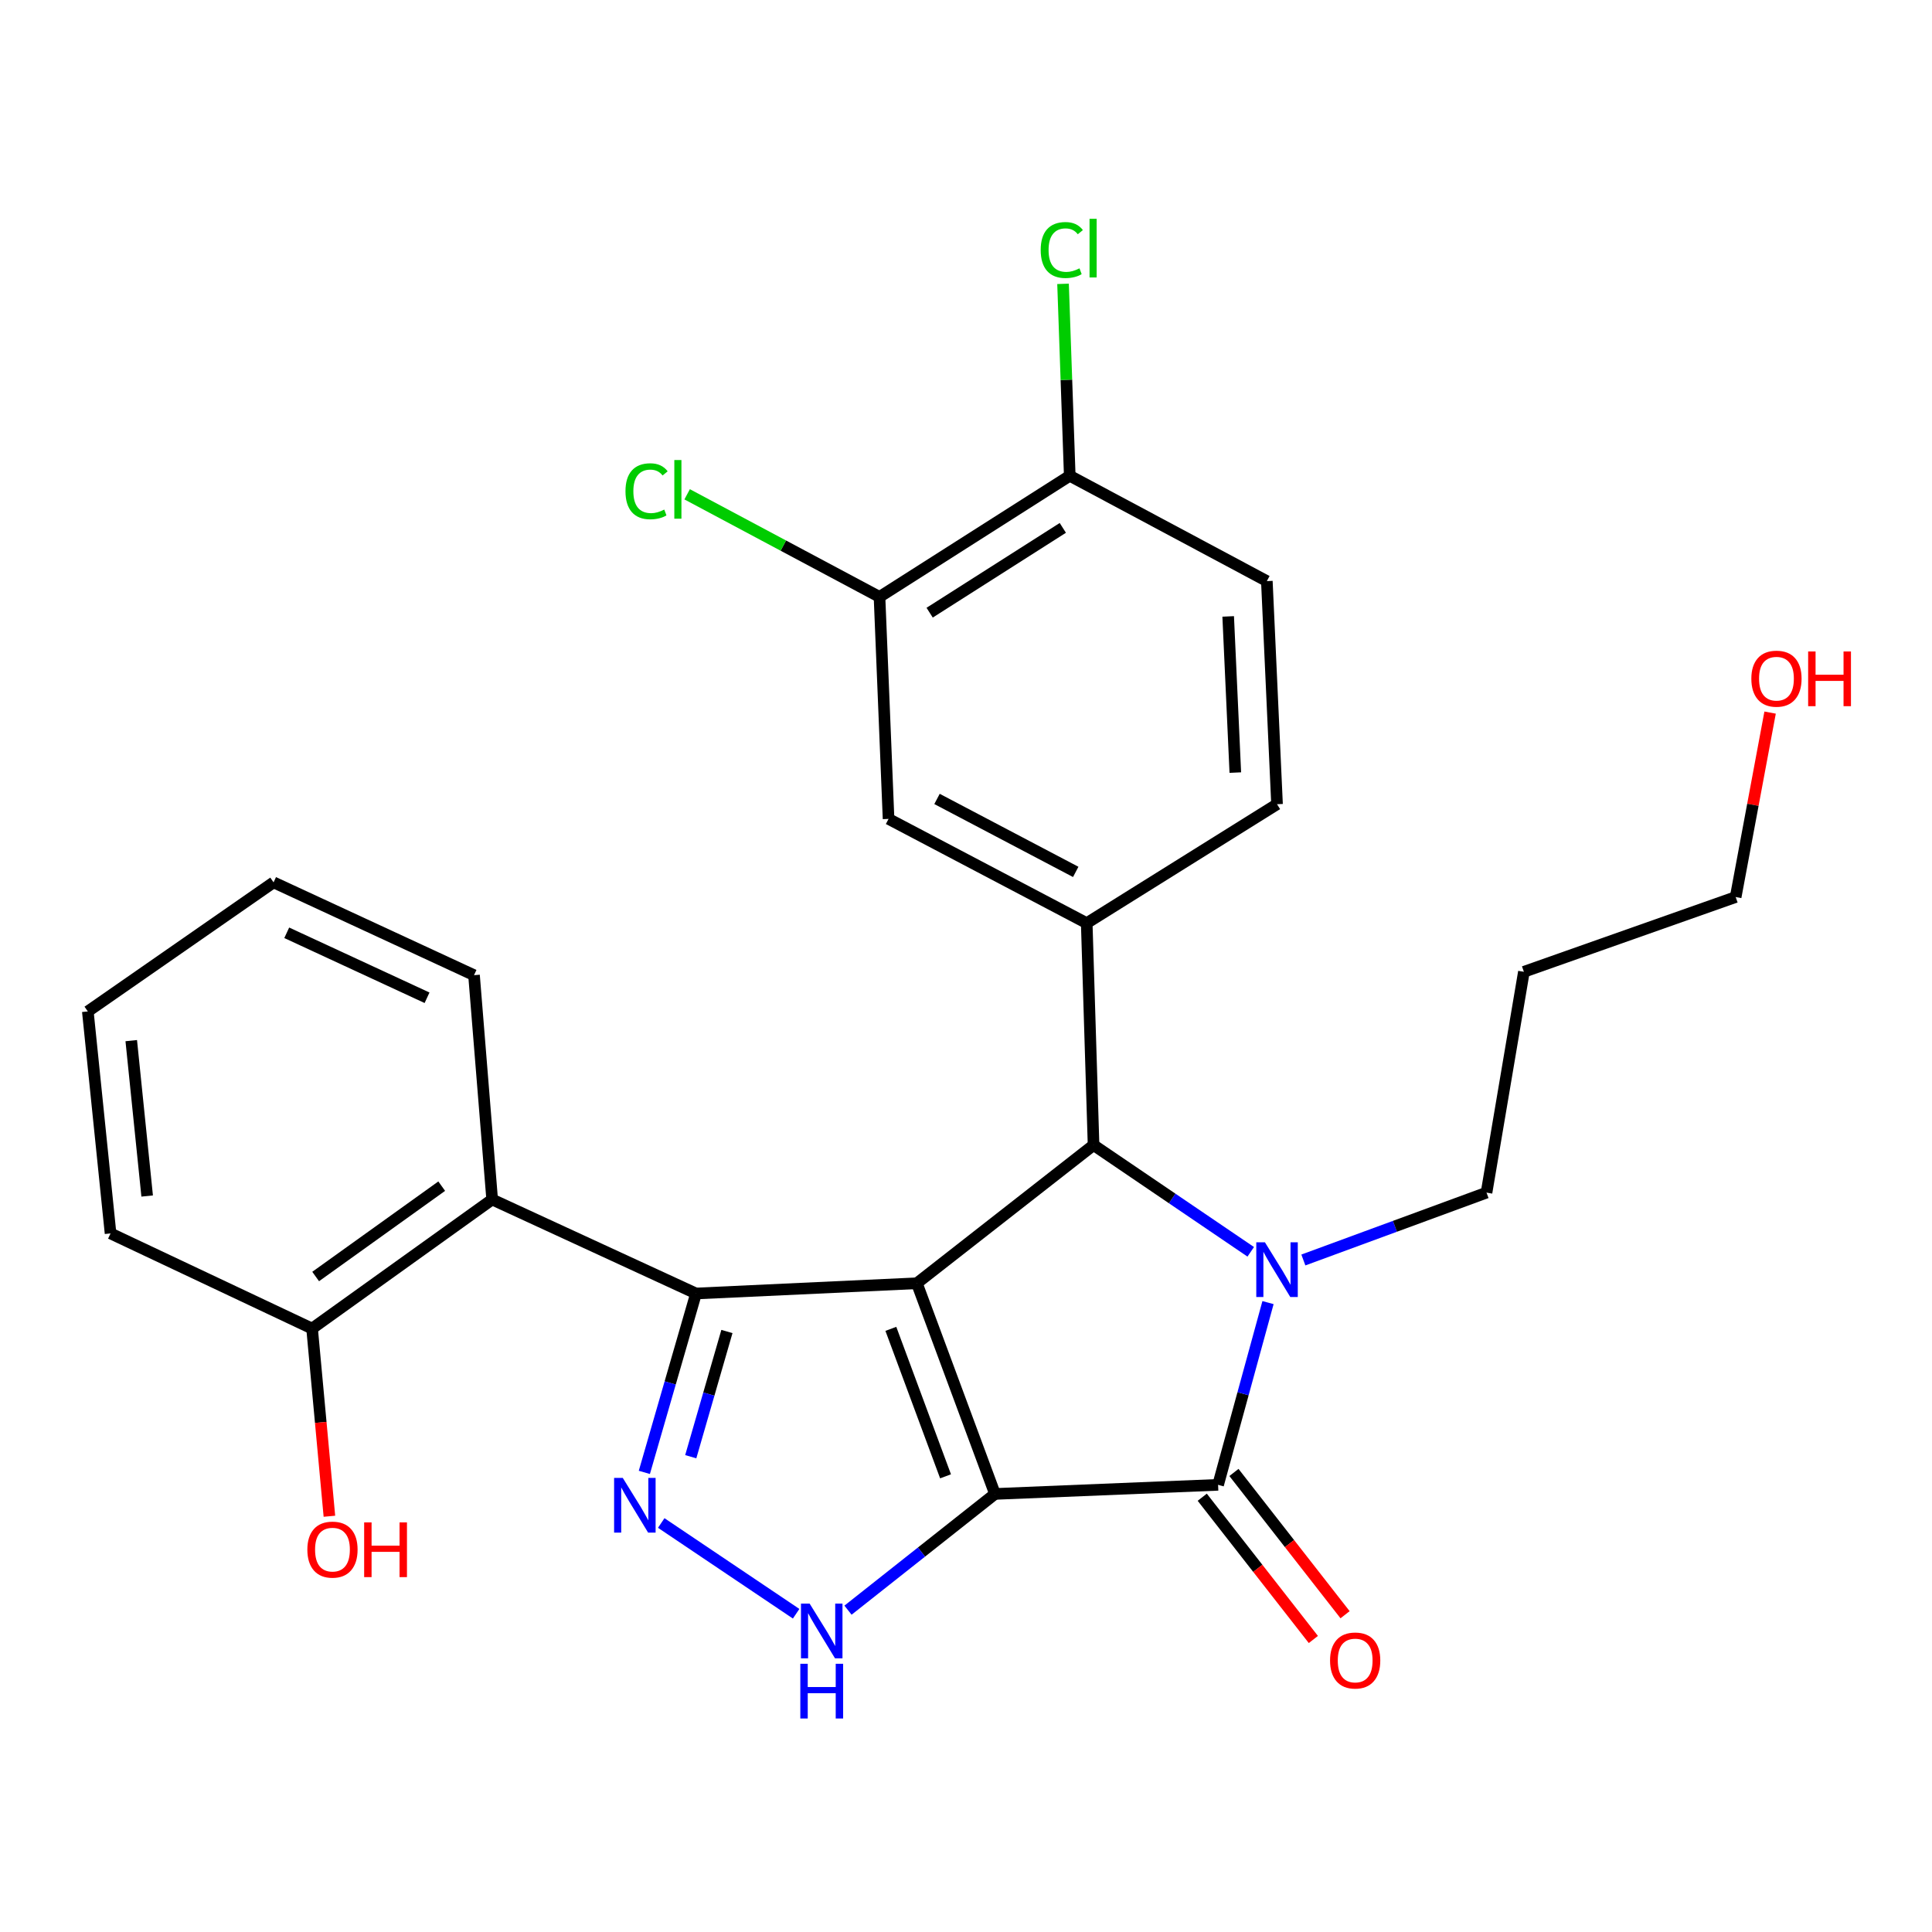 <?xml version='1.0' encoding='iso-8859-1'?>
<svg version='1.1' baseProfile='full'
              xmlns='http://www.w3.org/2000/svg'
                      xmlns:rdkit='http://www.rdkit.org/xml'
                      xmlns:xlink='http://www.w3.org/1999/xlink'
                  xml:space='preserve'
width='1000px' height='1000px' viewBox='0 0 1000 1000'>
<!-- END OF HEADER -->
<rect style='opacity:1.0;fill:#FFFFFF;stroke:none' width='1000' height='1000' x='0' y='0'> </rect>
<path class='bond-0' d='M 515.005,773.26 L 474.561,664.214' style='fill:none;fill-rule:evenodd;stroke:#000000;stroke-width:6px;stroke-linecap:butt;stroke-linejoin:miter;stroke-opacity:1' />
<path class='bond-0' d='M 489.414,764.144 L 461.103,687.812' style='fill:none;fill-rule:evenodd;stroke:#000000;stroke-width:6px;stroke-linecap:butt;stroke-linejoin:miter;stroke-opacity:1' />
<path class='bond-2' d='M 515.005,773.26 L 630.484,768.552' style='fill:none;fill-rule:evenodd;stroke:#000000;stroke-width:6px;stroke-linecap:butt;stroke-linejoin:miter;stroke-opacity:1' />
<path class='bond-6' d='M 515.005,773.26 L 476.964,803.342' style='fill:none;fill-rule:evenodd;stroke:#000000;stroke-width:6px;stroke-linecap:butt;stroke-linejoin:miter;stroke-opacity:1' />
<path class='bond-6' d='M 476.964,803.342 L 438.923,833.423' style='fill:none;fill-rule:evenodd;stroke:#0000FF;stroke-width:6px;stroke-linecap:butt;stroke-linejoin:miter;stroke-opacity:1' />
<path class='bond-1' d='M 474.561,664.214 L 360.262,669.512' style='fill:none;fill-rule:evenodd;stroke:#000000;stroke-width:6px;stroke-linecap:butt;stroke-linejoin:miter;stroke-opacity:1' />
<path class='bond-4' d='M 474.561,664.214 L 566.023,592.684' style='fill:none;fill-rule:evenodd;stroke:#000000;stroke-width:6px;stroke-linecap:butt;stroke-linejoin:miter;stroke-opacity:1' />
<path class='bond-8' d='M 360.262,669.512 L 254.744,620.854' style='fill:none;fill-rule:evenodd;stroke:#000000;stroke-width:6px;stroke-linecap:butt;stroke-linejoin:miter;stroke-opacity:1' />
<path class='bond-27' d='M 360.262,669.512 L 346.888,715.807' style='fill:none;fill-rule:evenodd;stroke:#000000;stroke-width:6px;stroke-linecap:butt;stroke-linejoin:miter;stroke-opacity:1' />
<path class='bond-27' d='M 346.888,715.807 L 333.513,762.102' style='fill:none;fill-rule:evenodd;stroke:#0000FF;stroke-width:6px;stroke-linecap:butt;stroke-linejoin:miter;stroke-opacity:1' />
<path class='bond-27' d='M 376.255,689.18 L 366.893,721.586' style='fill:none;fill-rule:evenodd;stroke:#000000;stroke-width:6px;stroke-linecap:butt;stroke-linejoin:miter;stroke-opacity:1' />
<path class='bond-27' d='M 366.893,721.586 L 357.531,753.993' style='fill:none;fill-rule:evenodd;stroke:#0000FF;stroke-width:6px;stroke-linecap:butt;stroke-linejoin:miter;stroke-opacity:1' />
<path class='bond-3' d='M 630.484,768.552 L 643.402,721.389' style='fill:none;fill-rule:evenodd;stroke:#000000;stroke-width:6px;stroke-linecap:butt;stroke-linejoin:miter;stroke-opacity:1' />
<path class='bond-3' d='M 643.402,721.389 L 656.321,674.227' style='fill:none;fill-rule:evenodd;stroke:#0000FF;stroke-width:6px;stroke-linecap:butt;stroke-linejoin:miter;stroke-opacity:1' />
<path class='bond-11' d='M 622.278,774.961 L 651.036,811.779' style='fill:none;fill-rule:evenodd;stroke:#000000;stroke-width:6px;stroke-linecap:butt;stroke-linejoin:miter;stroke-opacity:1' />
<path class='bond-11' d='M 651.036,811.779 L 679.793,848.597' style='fill:none;fill-rule:evenodd;stroke:#FF0000;stroke-width:6px;stroke-linecap:butt;stroke-linejoin:miter;stroke-opacity:1' />
<path class='bond-11' d='M 638.689,762.143 L 667.447,798.961' style='fill:none;fill-rule:evenodd;stroke:#000000;stroke-width:6px;stroke-linecap:butt;stroke-linejoin:miter;stroke-opacity:1' />
<path class='bond-11' d='M 667.447,798.961 L 696.204,835.778' style='fill:none;fill-rule:evenodd;stroke:#FF0000;stroke-width:6px;stroke-linecap:butt;stroke-linejoin:miter;stroke-opacity:1' />
<path class='bond-15' d='M 674.619,652.168 L 722.021,634.735' style='fill:none;fill-rule:evenodd;stroke:#0000FF;stroke-width:6px;stroke-linecap:butt;stroke-linejoin:miter;stroke-opacity:1' />
<path class='bond-15' d='M 722.021,634.735 L 769.424,617.303' style='fill:none;fill-rule:evenodd;stroke:#000000;stroke-width:6px;stroke-linecap:butt;stroke-linejoin:miter;stroke-opacity:1' />
<path class='bond-28' d='M 647.38,647.937 L 606.702,620.311' style='fill:none;fill-rule:evenodd;stroke:#0000FF;stroke-width:6px;stroke-linecap:butt;stroke-linejoin:miter;stroke-opacity:1' />
<path class='bond-28' d='M 606.702,620.311 L 566.023,592.684' style='fill:none;fill-rule:evenodd;stroke:#000000;stroke-width:6px;stroke-linecap:butt;stroke-linejoin:miter;stroke-opacity:1' />
<path class='bond-7' d='M 566.023,592.684 L 562.483,477.819' style='fill:none;fill-rule:evenodd;stroke:#000000;stroke-width:6px;stroke-linecap:butt;stroke-linejoin:miter;stroke-opacity:1' />
<path class='bond-5' d='M 342.253,788.298 L 412.081,835.268' style='fill:none;fill-rule:evenodd;stroke:#0000FF;stroke-width:6px;stroke-linecap:butt;stroke-linejoin:miter;stroke-opacity:1' />
<path class='bond-9' d='M 562.483,477.819 L 459.915,423.862' style='fill:none;fill-rule:evenodd;stroke:#000000;stroke-width:6px;stroke-linecap:butt;stroke-linejoin:miter;stroke-opacity:1' />
<path class='bond-9' d='M 556.792,451.296 L 484.995,413.527' style='fill:none;fill-rule:evenodd;stroke:#000000;stroke-width:6px;stroke-linecap:butt;stroke-linejoin:miter;stroke-opacity:1' />
<path class='bond-14' d='M 562.483,477.819 L 660.99,416.262' style='fill:none;fill-rule:evenodd;stroke:#000000;stroke-width:6px;stroke-linecap:butt;stroke-linejoin:miter;stroke-opacity:1' />
<path class='bond-12' d='M 254.744,620.854 L 161.535,687.663' style='fill:none;fill-rule:evenodd;stroke:#000000;stroke-width:6px;stroke-linecap:butt;stroke-linejoin:miter;stroke-opacity:1' />
<path class='bond-12' d='M 228.631,613.951 L 163.385,660.717' style='fill:none;fill-rule:evenodd;stroke:#000000;stroke-width:6px;stroke-linecap:butt;stroke-linejoin:miter;stroke-opacity:1' />
<path class='bond-20' d='M 254.744,620.854 L 245.35,504.751' style='fill:none;fill-rule:evenodd;stroke:#000000;stroke-width:6px;stroke-linecap:butt;stroke-linejoin:miter;stroke-opacity:1' />
<path class='bond-10' d='M 459.915,423.862 L 455.229,308.962' style='fill:none;fill-rule:evenodd;stroke:#000000;stroke-width:6px;stroke-linecap:butt;stroke-linejoin:miter;stroke-opacity:1' />
<path class='bond-17' d='M 455.229,308.962 L 405.447,282.407' style='fill:none;fill-rule:evenodd;stroke:#000000;stroke-width:6px;stroke-linecap:butt;stroke-linejoin:miter;stroke-opacity:1' />
<path class='bond-17' d='M 405.447,282.407 L 355.665,255.852' style='fill:none;fill-rule:evenodd;stroke:#00CC00;stroke-width:6px;stroke-linecap:butt;stroke-linejoin:miter;stroke-opacity:1' />
<path class='bond-29' d='M 455.229,308.962 L 553.702,246.26' style='fill:none;fill-rule:evenodd;stroke:#000000;stroke-width:6px;stroke-linecap:butt;stroke-linejoin:miter;stroke-opacity:1' />
<path class='bond-29' d='M 481.185,317.122 L 550.116,273.23' style='fill:none;fill-rule:evenodd;stroke:#000000;stroke-width:6px;stroke-linecap:butt;stroke-linejoin:miter;stroke-opacity:1' />
<path class='bond-19' d='M 161.535,687.663 L 166.017,736.235' style='fill:none;fill-rule:evenodd;stroke:#000000;stroke-width:6px;stroke-linecap:butt;stroke-linejoin:miter;stroke-opacity:1' />
<path class='bond-19' d='M 166.017,736.235 L 170.499,784.806' style='fill:none;fill-rule:evenodd;stroke:#FF0000;stroke-width:6px;stroke-linecap:butt;stroke-linejoin:miter;stroke-opacity:1' />
<path class='bond-24' d='M 161.535,687.663 L 57.22,638.415' style='fill:none;fill-rule:evenodd;stroke:#000000;stroke-width:6px;stroke-linecap:butt;stroke-linejoin:miter;stroke-opacity:1' />
<path class='bond-13' d='M 553.702,246.26 L 655.715,300.783' style='fill:none;fill-rule:evenodd;stroke:#000000;stroke-width:6px;stroke-linecap:butt;stroke-linejoin:miter;stroke-opacity:1' />
<path class='bond-18' d='M 553.702,246.26 L 551.966,196.59' style='fill:none;fill-rule:evenodd;stroke:#000000;stroke-width:6px;stroke-linecap:butt;stroke-linejoin:miter;stroke-opacity:1' />
<path class='bond-18' d='M 551.966,196.59 L 550.23,146.92' style='fill:none;fill-rule:evenodd;stroke:#00CC00;stroke-width:6px;stroke-linecap:butt;stroke-linejoin:miter;stroke-opacity:1' />
<path class='bond-16' d='M 660.99,416.262 L 655.715,300.783' style='fill:none;fill-rule:evenodd;stroke:#000000;stroke-width:6px;stroke-linecap:butt;stroke-linejoin:miter;stroke-opacity:1' />
<path class='bond-16' d='M 639.397,399.89 L 635.704,319.055' style='fill:none;fill-rule:evenodd;stroke:#000000;stroke-width:6px;stroke-linecap:butt;stroke-linejoin:miter;stroke-opacity:1' />
<path class='bond-21' d='M 769.424,617.303 L 788.767,503.004' style='fill:none;fill-rule:evenodd;stroke:#000000;stroke-width:6px;stroke-linecap:butt;stroke-linejoin:miter;stroke-opacity:1' />
<path class='bond-25' d='M 245.35,504.751 L 141.602,456.706' style='fill:none;fill-rule:evenodd;stroke:#000000;stroke-width:6px;stroke-linecap:butt;stroke-linejoin:miter;stroke-opacity:1' />
<path class='bond-25' d='M 221.037,516.44 L 148.414,482.808' style='fill:none;fill-rule:evenodd;stroke:#000000;stroke-width:6px;stroke-linecap:butt;stroke-linejoin:miter;stroke-opacity:1' />
<path class='bond-23' d='M 788.767,503.004 L 898.38,464.307' style='fill:none;fill-rule:evenodd;stroke:#000000;stroke-width:6px;stroke-linecap:butt;stroke-linejoin:miter;stroke-opacity:1' />
<path class='bond-22' d='M 916.201,368.836 L 907.29,416.571' style='fill:none;fill-rule:evenodd;stroke:#FF0000;stroke-width:6px;stroke-linecap:butt;stroke-linejoin:miter;stroke-opacity:1' />
<path class='bond-22' d='M 907.29,416.571 L 898.38,464.307' style='fill:none;fill-rule:evenodd;stroke:#000000;stroke-width:6px;stroke-linecap:butt;stroke-linejoin:miter;stroke-opacity:1' />
<path class='bond-30' d='M 57.22,638.415 L 45.455,523.515' style='fill:none;fill-rule:evenodd;stroke:#000000;stroke-width:6px;stroke-linecap:butt;stroke-linejoin:miter;stroke-opacity:1' />
<path class='bond-30' d='M 76.17,619.059 L 67.935,538.629' style='fill:none;fill-rule:evenodd;stroke:#000000;stroke-width:6px;stroke-linecap:butt;stroke-linejoin:miter;stroke-opacity:1' />
<path class='bond-26' d='M 141.602,456.706 L 45.455,523.515' style='fill:none;fill-rule:evenodd;stroke:#000000;stroke-width:6px;stroke-linecap:butt;stroke-linejoin:miter;stroke-opacity:1' />
<path  class='atom-4' d='M 654.73 643.02
L 664.01 658.02
Q 664.93 659.5, 666.41 662.18
Q 667.89 664.86, 667.97 665.02
L 667.97 643.02
L 671.73 643.02
L 671.73 671.34
L 667.85 671.34
L 657.89 654.94
Q 656.73 653.02, 655.49 650.82
Q 654.29 648.62, 653.93 647.94
L 653.93 671.34
L 650.25 671.34
L 650.25 643.02
L 654.73 643.02
' fill='#0000FF'/>
<path  class='atom-6' d='M 322.338 764.954
L 331.618 779.954
Q 332.538 781.434, 334.018 784.114
Q 335.498 786.794, 335.578 786.954
L 335.578 764.954
L 339.338 764.954
L 339.338 793.274
L 335.458 793.274
L 325.498 776.874
Q 324.338 774.954, 323.098 772.754
Q 321.898 770.554, 321.538 769.874
L 321.538 793.274
L 317.858 793.274
L 317.858 764.954
L 322.338 764.954
' fill='#0000FF'/>
<path  class='atom-7' d='M 419.064 830.016
L 428.344 845.016
Q 429.264 846.496, 430.744 849.176
Q 432.224 851.856, 432.304 852.016
L 432.304 830.016
L 436.064 830.016
L 436.064 858.336
L 432.184 858.336
L 422.224 841.936
Q 421.064 840.016, 419.824 837.816
Q 418.624 835.616, 418.264 834.936
L 418.264 858.336
L 414.584 858.336
L 414.584 830.016
L 419.064 830.016
' fill='#0000FF'/>
<path  class='atom-7' d='M 414.244 861.168
L 418.084 861.168
L 418.084 873.208
L 432.564 873.208
L 432.564 861.168
L 436.404 861.168
L 436.404 889.488
L 432.564 889.488
L 432.564 876.408
L 418.084 876.408
L 418.084 889.488
L 414.244 889.488
L 414.244 861.168
' fill='#0000FF'/>
<path  class='atom-12' d='M 688.434 859.469
Q 688.434 852.669, 691.794 848.869
Q 695.154 845.069, 701.434 845.069
Q 707.714 845.069, 711.074 848.869
Q 714.434 852.669, 714.434 859.469
Q 714.434 866.349, 711.034 870.269
Q 707.634 874.149, 701.434 874.149
Q 695.194 874.149, 691.794 870.269
Q 688.434 866.389, 688.434 859.469
M 701.434 870.949
Q 705.754 870.949, 708.074 868.069
Q 710.434 865.149, 710.434 859.469
Q 710.434 853.909, 708.074 851.109
Q 705.754 848.269, 701.434 848.269
Q 697.114 848.269, 694.754 851.069
Q 692.434 853.869, 692.434 859.469
Q 692.434 865.189, 694.754 868.069
Q 697.114 870.949, 701.434 870.949
' fill='#FF0000'/>
<path  class='atom-18' d='M 323.748 254.273
Q 323.748 247.233, 327.028 243.553
Q 330.348 239.833, 336.628 239.833
Q 342.468 239.833, 345.588 243.953
L 342.948 246.113
Q 340.668 243.113, 336.628 243.113
Q 332.348 243.113, 330.068 245.993
Q 327.828 248.833, 327.828 254.273
Q 327.828 259.873, 330.148 262.753
Q 332.508 265.633, 337.068 265.633
Q 340.188 265.633, 343.828 263.753
L 344.948 266.753
Q 343.468 267.713, 341.228 268.273
Q 338.988 268.833, 336.508 268.833
Q 330.348 268.833, 327.028 265.073
Q 323.748 261.313, 323.748 254.273
' fill='#00CC00'/>
<path  class='atom-18' d='M 349.028 238.113
L 352.708 238.113
L 352.708 268.473
L 349.028 268.473
L 349.028 238.113
' fill='#00CC00'/>
<path  class='atom-19' d='M 538.664 129.412
Q 538.664 122.372, 541.944 118.692
Q 545.264 114.972, 551.544 114.972
Q 557.384 114.972, 560.504 119.092
L 557.864 121.252
Q 555.584 118.252, 551.544 118.252
Q 547.264 118.252, 544.984 121.132
Q 542.744 123.972, 542.744 129.412
Q 542.744 135.012, 545.064 137.892
Q 547.424 140.772, 551.984 140.772
Q 555.104 140.772, 558.744 138.892
L 559.864 141.892
Q 558.384 142.852, 556.144 143.412
Q 553.904 143.972, 551.424 143.972
Q 545.264 143.972, 541.944 140.212
Q 538.664 136.452, 538.664 129.412
' fill='#00CC00'/>
<path  class='atom-19' d='M 563.944 113.252
L 567.624 113.252
L 567.624 143.612
L 563.944 143.612
L 563.944 113.252
' fill='#00CC00'/>
<path  class='atom-20' d='M 159.086 802.077
Q 159.086 795.277, 162.446 791.477
Q 165.806 787.677, 172.086 787.677
Q 178.366 787.677, 181.726 791.477
Q 185.086 795.277, 185.086 802.077
Q 185.086 808.957, 181.686 812.877
Q 178.286 816.757, 172.086 816.757
Q 165.846 816.757, 162.446 812.877
Q 159.086 808.997, 159.086 802.077
M 172.086 813.557
Q 176.406 813.557, 178.726 810.677
Q 181.086 807.757, 181.086 802.077
Q 181.086 796.517, 178.726 793.717
Q 176.406 790.877, 172.086 790.877
Q 167.766 790.877, 165.406 793.677
Q 163.086 796.477, 163.086 802.077
Q 163.086 807.797, 165.406 810.677
Q 167.766 813.557, 172.086 813.557
' fill='#FF0000'/>
<path  class='atom-20' d='M 188.486 787.997
L 192.326 787.997
L 192.326 800.037
L 206.806 800.037
L 206.806 787.997
L 210.646 787.997
L 210.646 816.317
L 206.806 816.317
L 206.806 803.237
L 192.326 803.237
L 192.326 816.317
L 188.486 816.317
L 188.486 787.997
' fill='#FF0000'/>
<path  class='atom-23' d='M 906.493 351.279
Q 906.493 344.479, 909.853 340.679
Q 913.213 336.879, 919.493 336.879
Q 925.773 336.879, 929.133 340.679
Q 932.493 344.479, 932.493 351.279
Q 932.493 358.159, 929.093 362.079
Q 925.693 365.959, 919.493 365.959
Q 913.253 365.959, 909.853 362.079
Q 906.493 358.199, 906.493 351.279
M 919.493 362.759
Q 923.813 362.759, 926.133 359.879
Q 928.493 356.959, 928.493 351.279
Q 928.493 345.719, 926.133 342.919
Q 923.813 340.079, 919.493 340.079
Q 915.173 340.079, 912.813 342.879
Q 910.493 345.679, 910.493 351.279
Q 910.493 356.999, 912.813 359.879
Q 915.173 362.759, 919.493 362.759
' fill='#FF0000'/>
<path  class='atom-23' d='M 935.893 337.199
L 939.733 337.199
L 939.733 349.239
L 954.213 349.239
L 954.213 337.199
L 958.053 337.199
L 958.053 365.519
L 954.213 365.519
L 954.213 352.439
L 939.733 352.439
L 939.733 365.519
L 935.893 365.519
L 935.893 337.199
' fill='#FF0000'/>
</svg>
